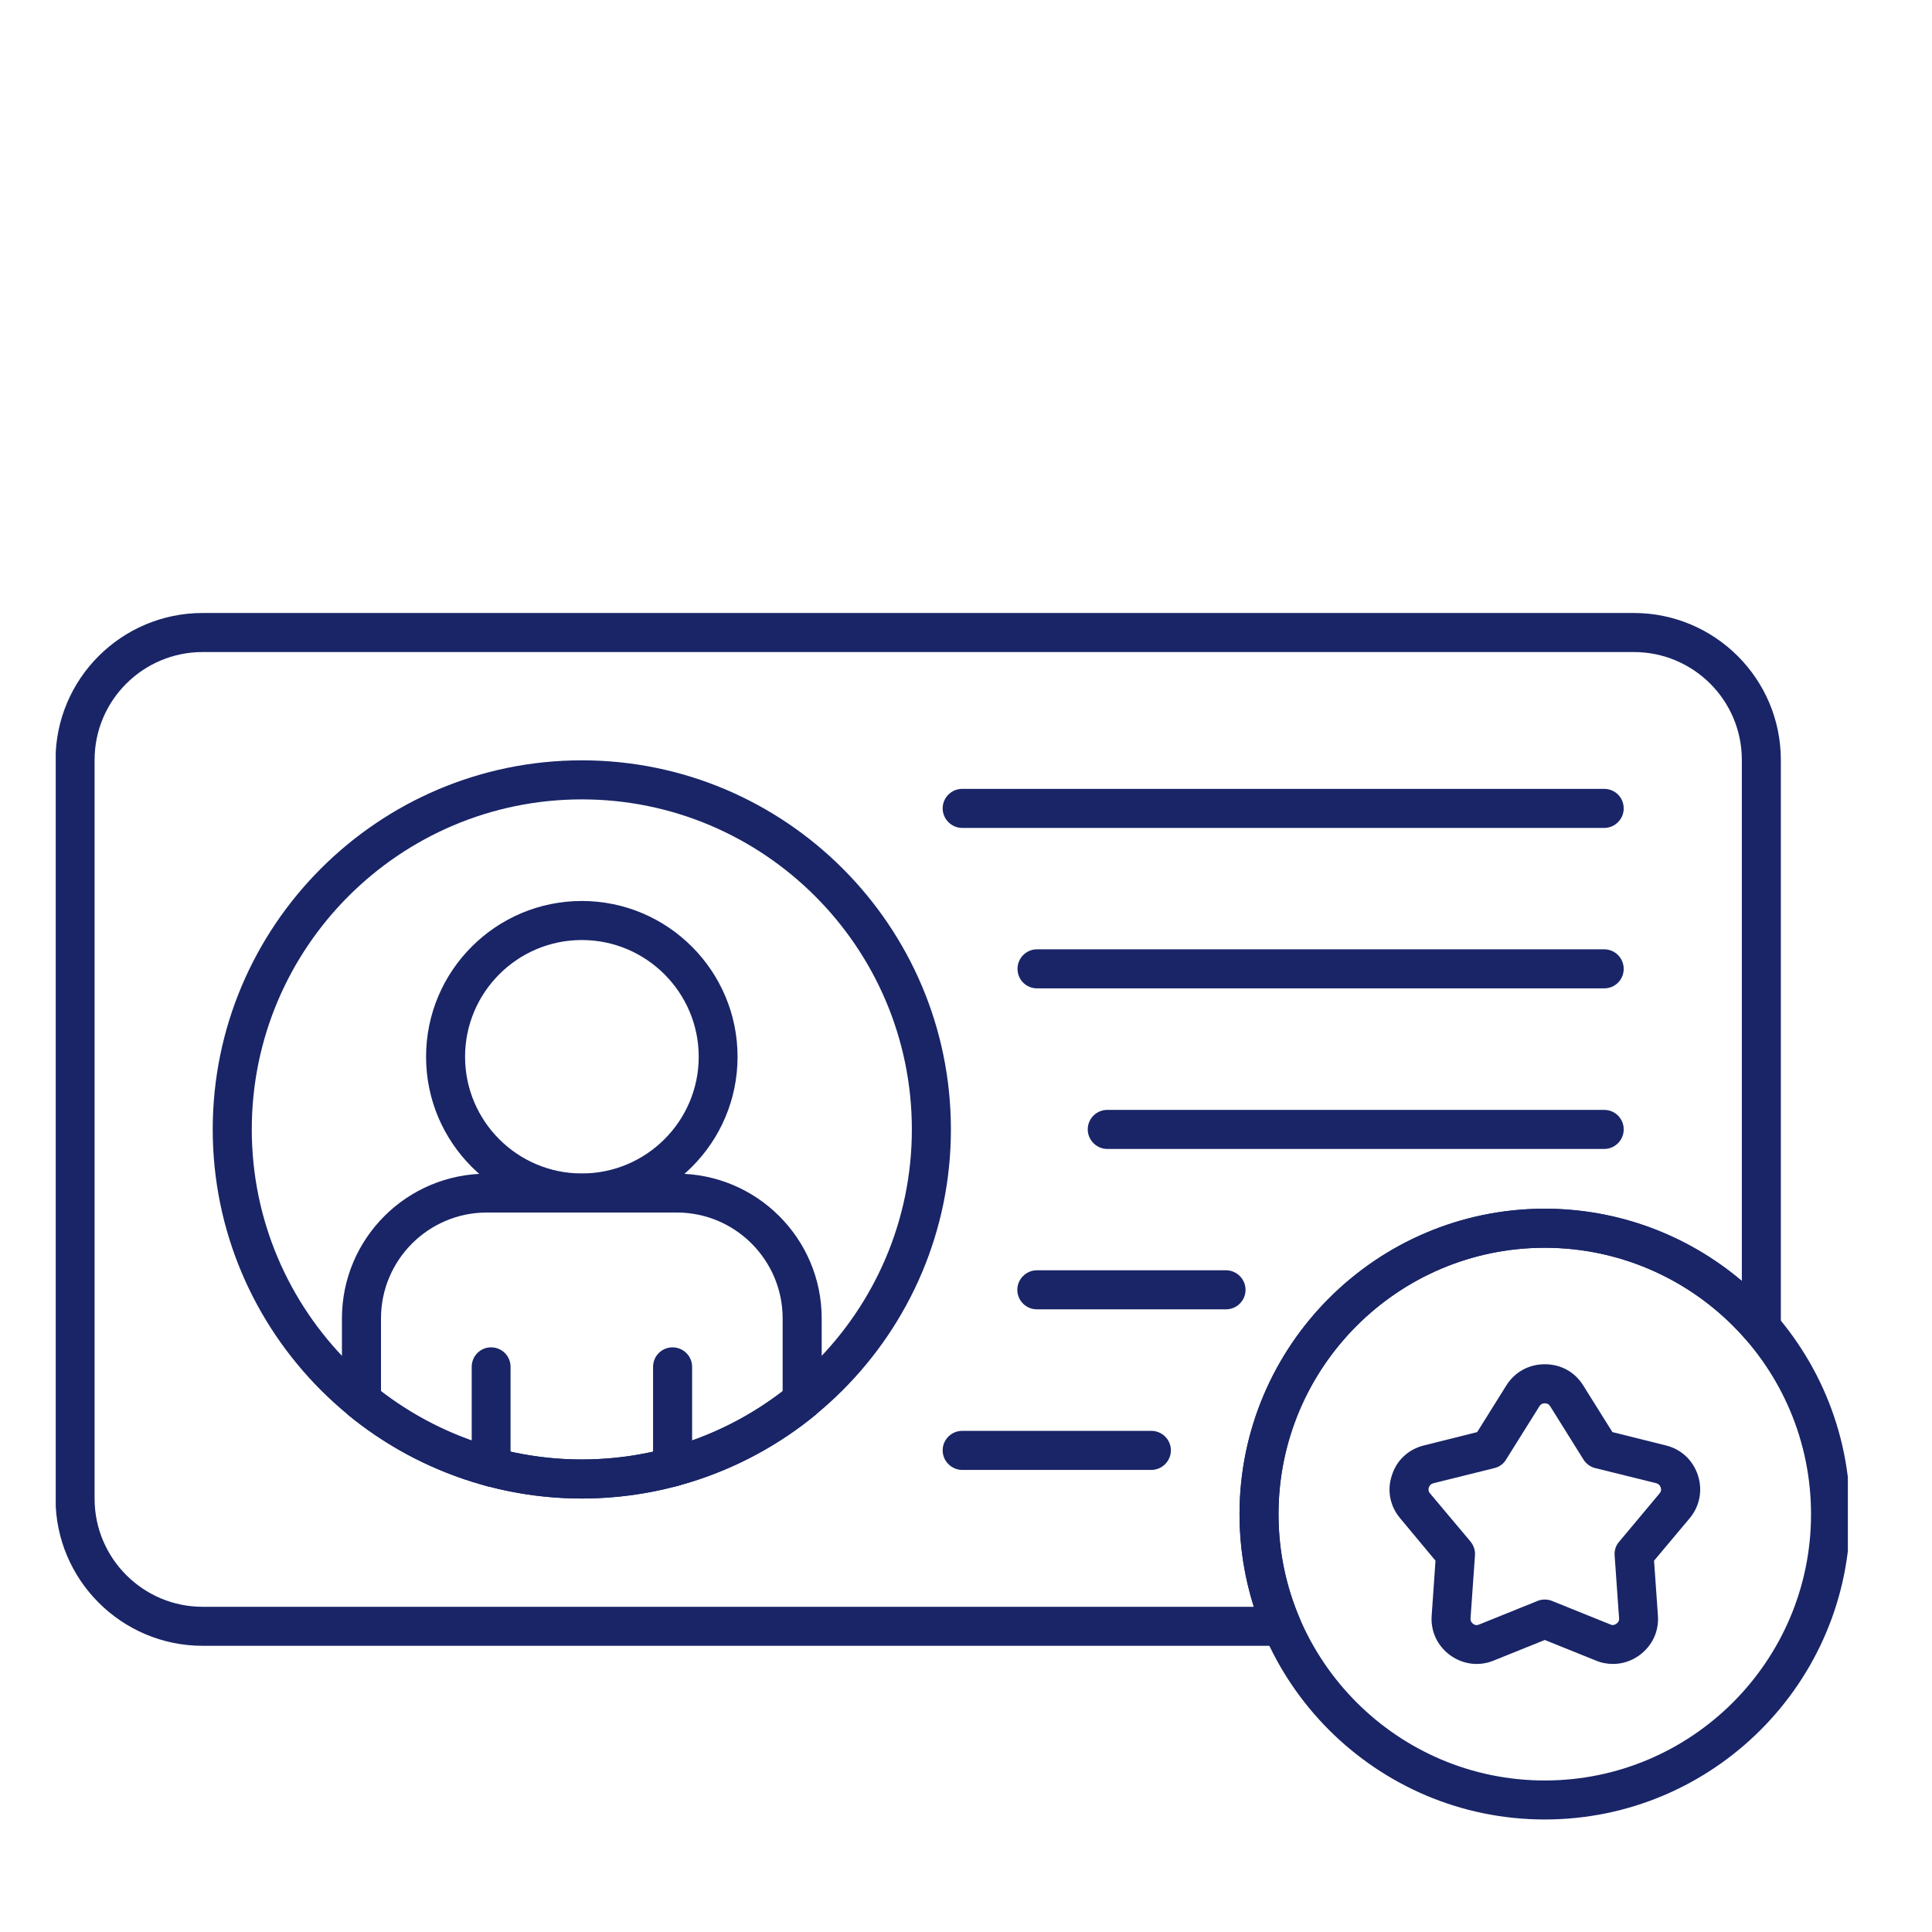 <svg xmlns="http://www.w3.org/2000/svg" xmlns:xlink="http://www.w3.org/1999/xlink" width="50" zoomAndPan="magnify" viewBox="0 0 37.5 37.5" height="50" preserveAspectRatio="xMidYMid meet" version="1.0"><defs><clipPath id="b091592ad3"><path d="M 1.082 11.891 L 35 11.891 L 35 32 L 1.082 32 Z M 1.082 11.891 " clip-rule="nonzero"/></clipPath><clipPath id="c80173d076"><path d="M 24 23 L 35.867 23 L 35.867 35.578 L 24 35.578 Z M 24 23 " clip-rule="nonzero"/></clipPath></defs><g clip-path="url(#b091592ad3)"><path fill="#192567" d="M 24.879 31.945 L 3.934 31.945 C 2.359 31.945 1.078 30.664 1.078 29.09 L 1.078 14.75 C 1.078 13.176 2.359 11.898 3.934 11.898 L 31.711 11.898 C 33.285 11.898 34.566 13.176 34.566 14.75 L 34.566 25.77 C 34.566 25.926 34.469 26.066 34.32 26.125 C 34.172 26.18 34.004 26.137 33.902 26.016 C 32.918 24.875 31.488 24.219 29.984 24.219 C 27.133 24.219 24.816 26.539 24.816 29.387 C 24.816 30.09 24.953 30.773 25.227 31.414 C 25.277 31.531 25.266 31.668 25.195 31.773 C 25.125 31.879 25.008 31.945 24.879 31.945 Z M 3.934 12.656 C 2.777 12.656 1.836 13.594 1.836 14.75 L 1.836 29.09 C 1.836 30.246 2.777 31.188 3.934 31.188 L 24.336 31.188 C 24.152 30.605 24.059 30.004 24.059 29.391 C 24.059 26.121 26.715 23.461 29.984 23.461 C 31.395 23.461 32.746 23.965 33.809 24.863 L 33.809 14.75 C 33.809 13.594 32.871 12.656 31.711 12.656 Z M 3.934 12.656 " fill-opacity="1" fill-rule="nonzero"/></g><path fill="#192567" d="M 11.293 29.086 C 7.344 29.086 4.129 25.871 4.129 21.922 C 4.129 17.969 7.344 14.758 11.293 14.758 C 15.242 14.758 18.457 17.969 18.457 21.922 C 18.457 25.871 15.242 29.086 11.293 29.086 Z M 11.293 15.516 C 7.762 15.516 4.887 18.387 4.887 21.922 C 4.887 25.453 7.762 28.328 11.293 28.328 C 14.824 28.328 17.699 25.453 17.699 21.922 C 17.699 18.387 14.824 15.516 11.293 15.516 Z M 11.293 15.516 " fill-opacity="1" fill-rule="nonzero"/><path fill="#192567" d="M 11.293 29.086 C 9.652 29.086 8.051 28.516 6.777 27.48 C 6.691 27.41 6.637 27.301 6.637 27.188 L 6.637 25.59 C 6.637 24.039 7.898 22.781 9.449 22.781 L 13.137 22.781 C 14.688 22.781 15.949 24.039 15.949 25.59 L 15.949 27.188 C 15.949 27.301 15.898 27.41 15.809 27.48 C 14.539 28.516 12.934 29.086 11.293 29.086 Z M 7.395 27.004 C 8.508 27.859 9.887 28.328 11.293 28.328 C 12.703 28.328 14.078 27.859 15.191 27.004 L 15.191 25.59 C 15.191 24.457 14.27 23.535 13.137 23.535 L 9.449 23.535 C 8.316 23.535 7.395 24.457 7.395 25.59 Z M 15.57 27.188 Z M 15.57 27.188 " fill-opacity="1" fill-rule="nonzero"/><path fill="#192567" d="M 9.531 28.855 C 9.324 28.855 9.156 28.684 9.156 28.477 L 9.156 26.531 C 9.156 26.32 9.324 26.152 9.531 26.152 C 9.742 26.152 9.91 26.32 9.91 26.531 L 9.91 28.477 C 9.91 28.684 9.742 28.855 9.531 28.855 Z M 9.531 28.855 " fill-opacity="1" fill-rule="nonzero"/><path fill="#192567" d="M 13.055 28.855 C 12.844 28.855 12.676 28.684 12.676 28.477 L 12.676 26.531 C 12.676 26.32 12.844 26.152 13.055 26.152 C 13.262 26.152 13.434 26.32 13.434 26.531 L 13.434 28.477 C 13.434 28.684 13.262 28.855 13.055 28.855 Z M 13.055 28.855 " fill-opacity="1" fill-rule="nonzero"/><path fill="#192567" d="M 11.293 23.535 C 9.625 23.535 8.27 22.18 8.27 20.512 C 8.27 18.844 9.625 17.488 11.293 17.488 C 12.961 17.488 14.316 18.844 14.316 20.512 C 14.316 22.18 12.961 23.535 11.293 23.535 Z M 11.293 18.246 C 10.043 18.246 9.027 19.262 9.027 20.512 C 9.027 21.762 10.043 22.777 11.293 22.777 C 12.543 22.777 13.562 21.762 13.562 20.512 C 13.562 19.262 12.543 18.246 11.293 18.246 Z M 11.293 18.246 " fill-opacity="1" fill-rule="nonzero"/><path fill="#192567" d="M 31.137 16.07 L 18.676 16.07 C 18.469 16.07 18.297 15.898 18.297 15.691 C 18.297 15.48 18.469 15.312 18.676 15.312 L 31.137 15.312 C 31.348 15.312 31.516 15.48 31.516 15.691 C 31.516 15.898 31.348 16.07 31.137 16.07 Z M 31.137 16.07 " fill-opacity="1" fill-rule="nonzero"/><path fill="#192567" d="M 31.137 19.184 L 20.129 19.184 C 19.918 19.184 19.75 19.016 19.75 18.805 C 19.75 18.598 19.918 18.426 20.129 18.426 L 31.137 18.426 C 31.348 18.426 31.516 18.598 31.516 18.805 C 31.516 19.016 31.348 19.184 31.137 19.184 Z M 31.137 19.184 " fill-opacity="1" fill-rule="nonzero"/><path fill="#192567" d="M 31.137 22.301 L 21.492 22.301 C 21.285 22.301 21.113 22.129 21.113 21.922 C 21.113 21.711 21.285 21.543 21.492 21.543 L 31.137 21.543 C 31.348 21.543 31.516 21.711 31.516 21.922 C 31.516 22.129 31.348 22.301 31.137 22.301 Z M 31.137 22.301 " fill-opacity="1" fill-rule="nonzero"/><path fill="#192567" d="M 23.797 25.414 L 20.125 25.414 C 19.918 25.414 19.746 25.246 19.746 25.035 C 19.746 24.828 19.918 24.656 20.125 24.656 L 23.797 24.656 C 24.004 24.656 24.176 24.828 24.176 25.035 C 24.176 25.246 24.004 25.414 23.797 25.414 Z M 23.797 25.414 " fill-opacity="1" fill-rule="nonzero"/><path fill="#192567" d="M 22.348 28.531 L 18.676 28.531 C 18.469 28.531 18.297 28.359 18.297 28.152 C 18.297 27.941 18.469 27.773 18.676 27.773 L 22.348 27.773 C 22.555 27.773 22.727 27.941 22.727 28.152 C 22.727 28.359 22.555 28.531 22.348 28.531 Z M 22.348 28.531 " fill-opacity="1" fill-rule="nonzero"/><g clip-path="url(#c80173d076)"><path fill="#192567" d="M 29.984 35.316 C 26.715 35.316 24.059 32.656 24.059 29.391 C 24.059 26.121 26.715 23.461 29.984 23.461 C 33.254 23.461 35.91 26.121 35.91 29.391 C 35.91 32.656 33.254 35.316 29.984 35.316 Z M 29.984 24.219 C 27.133 24.219 24.816 26.539 24.816 29.391 C 24.816 32.238 27.133 34.559 29.984 34.559 C 32.836 34.559 35.152 32.238 35.152 29.391 C 35.152 26.539 32.836 24.219 29.984 24.219 Z M 29.984 24.219 " fill-opacity="1" fill-rule="nonzero"/></g><path fill="#192567" d="M 31.309 32.297 C 31.195 32.297 31.082 32.277 30.973 32.23 L 29.984 31.832 L 28.996 32.23 C 28.711 32.348 28.402 32.309 28.148 32.129 C 27.898 31.945 27.766 31.664 27.789 31.355 L 27.863 30.293 L 27.18 29.473 C 26.98 29.238 26.918 28.93 27.016 28.637 C 27.109 28.34 27.34 28.129 27.641 28.055 L 28.672 27.797 L 29.238 26.891 C 29.402 26.629 29.676 26.48 29.984 26.48 C 30.297 26.48 30.566 26.629 30.73 26.891 L 31.297 27.797 L 32.332 28.055 C 32.633 28.129 32.859 28.34 32.957 28.637 C 33.051 28.93 32.992 29.238 32.793 29.473 L 32.105 30.293 L 32.18 31.355 C 32.203 31.664 32.07 31.945 31.82 32.129 C 31.664 32.242 31.488 32.297 31.309 32.297 Z M 29.984 31.047 C 30.031 31.047 30.082 31.055 30.125 31.074 L 31.258 31.531 C 31.301 31.551 31.336 31.543 31.375 31.516 C 31.414 31.488 31.43 31.457 31.426 31.41 L 31.34 30.191 C 31.332 30.094 31.363 29.996 31.43 29.922 L 32.211 28.988 C 32.242 28.953 32.25 28.918 32.234 28.871 C 32.219 28.828 32.191 28.801 32.148 28.789 L 30.965 28.496 C 30.867 28.473 30.785 28.41 30.734 28.328 L 30.09 27.297 C 30.062 27.254 30.031 27.238 29.984 27.238 C 29.938 27.238 29.906 27.254 29.879 27.297 L 29.234 28.328 C 29.184 28.414 29.102 28.473 29.004 28.496 L 27.824 28.789 C 27.777 28.801 27.75 28.828 27.734 28.871 C 27.719 28.918 27.727 28.953 27.758 28.988 L 28.543 29.922 C 28.605 30 28.637 30.094 28.629 30.191 L 28.543 31.41 C 28.539 31.457 28.555 31.488 28.594 31.52 C 28.633 31.547 28.668 31.551 28.711 31.531 L 29.844 31.074 C 29.887 31.055 29.938 31.047 29.984 31.047 Z M 29.984 31.047 " fill-opacity="1" fill-rule="nonzero"/></svg>